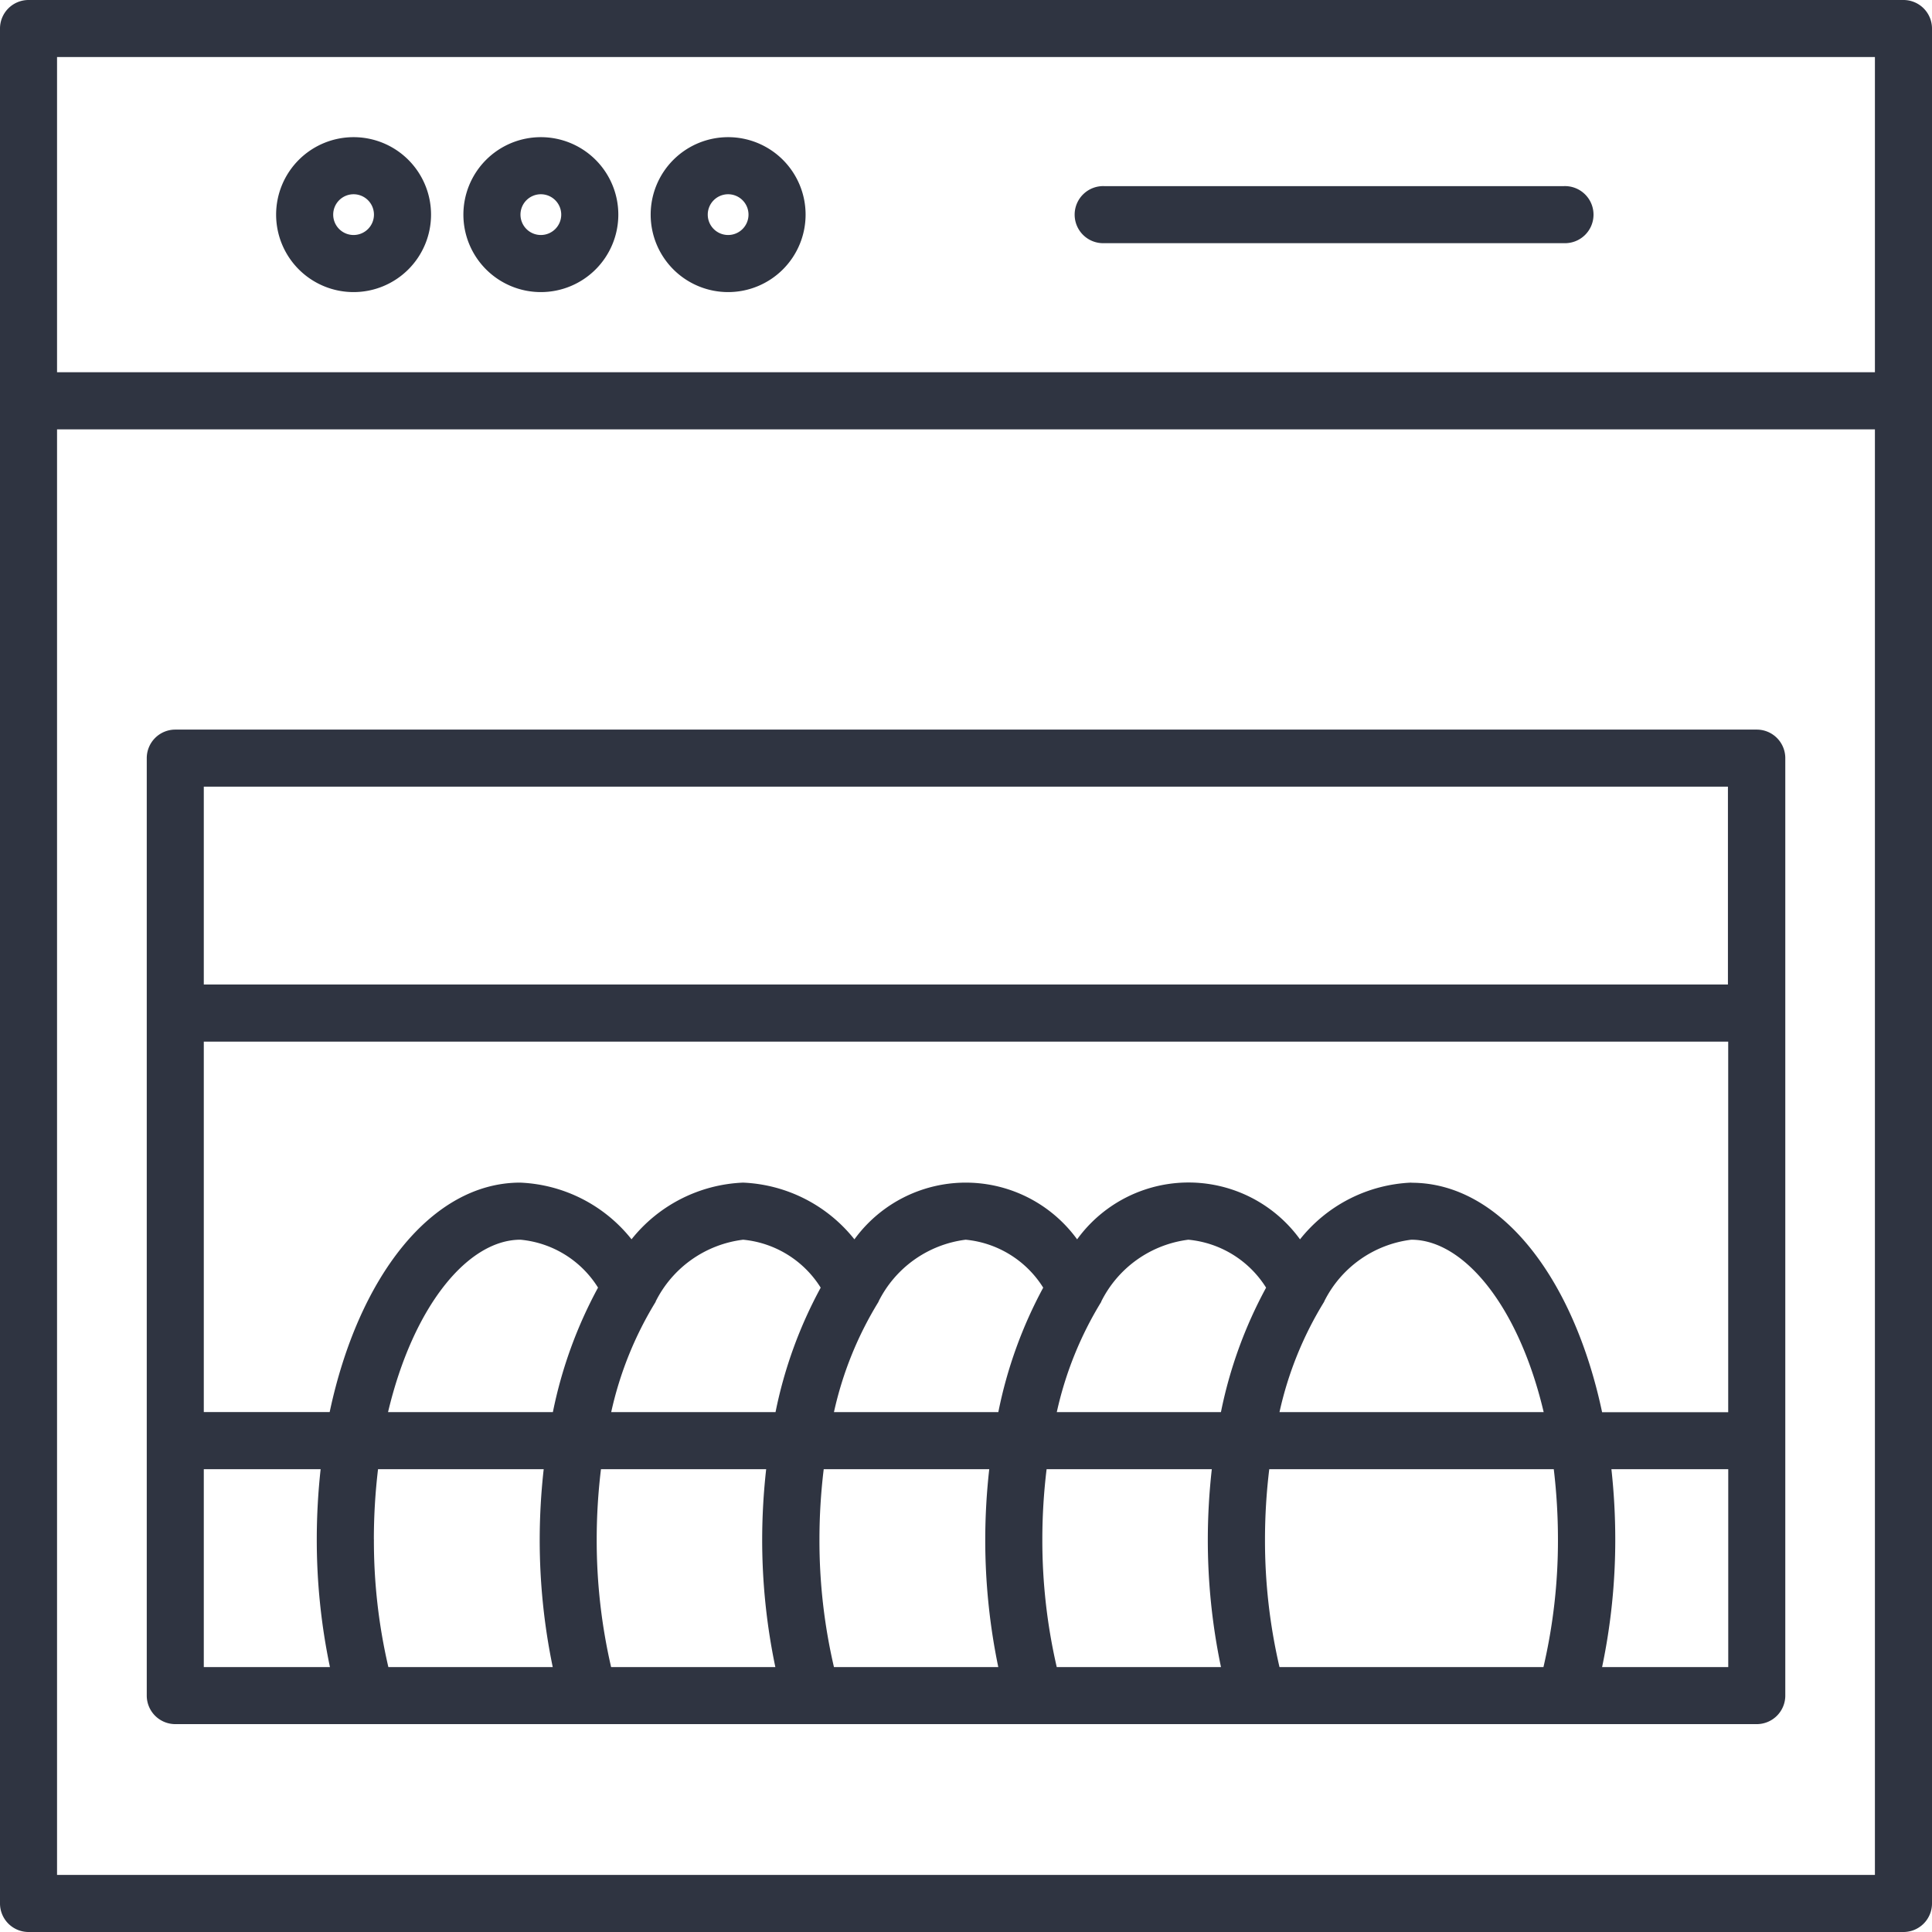 <svg xmlns="http://www.w3.org/2000/svg" width="42.101" height="42.101" viewBox="0 0 42.101 42.101">
  <g id="_003-dishwasher" data-name="003-dishwasher" transform="translate(-4.75 -4.75)">
    <path id="Pfad_1" data-name="Pfad 1" d="M46.229,4.75H5.372a.622.622,0,0,0-.622.622V46.229a.622.622,0,0,0,.622.622H46.229a.622.622,0,0,0,.622-.622V5.372a.622.622,0,0,0-.622-.622Zm-.622,1.243v6.869H5.993V5.993ZM5.993,45.607v-31.5H45.607v31.5Z" fill="#2f3441"/>
    <path id="Pfad_2" data-name="Pfad 2" d="M48.834,49.5H14.372a.622.622,0,0,0-.622.622V70.55a.622.622,0,0,0,.622.622H48.834a.622.622,0,0,0,.622-.622V50.122a.622.622,0,0,0-.622-.622ZM22.6,64.373H19.008c.551-2.322,1.745-3.757,2.885-3.757a2.236,2.236,0,0,1,1.691,1.044A9.691,9.691,0,0,0,22.6,64.373Zm2.238-2.407a2.467,2.467,0,0,1,1.908-1.35,2.243,2.243,0,0,1,1.69,1.045,9.659,9.659,0,0,0-.984,2.712H23.871a7.805,7.805,0,0,1,.971-2.407Zm4.857,0a2.465,2.465,0,0,1,1.9-1.35,2.243,2.243,0,0,1,1.69,1.045,9.693,9.693,0,0,0-.978,2.712H28.725a7.78,7.78,0,0,1,.973-2.407Zm4.853,0a2.465,2.465,0,0,1,1.9-1.35,2.246,2.246,0,0,1,1.694,1.045,9.659,9.659,0,0,0-.984,2.712H33.581a7.805,7.805,0,0,1,.971-2.407Zm4.858,0a2.456,2.456,0,0,1,1.9-1.35c1.139,0,2.336,1.434,2.885,3.757H38.434a7.773,7.773,0,0,1,.975-2.408Zm1.9-2.594a3.271,3.271,0,0,0-2.425,1.236,3,3,0,0,0-4.857,0,3,3,0,0,0-4.853,0,3.276,3.276,0,0,0-2.427-1.236,3.28,3.28,0,0,0-2.43,1.235,3.272,3.272,0,0,0-2.427-1.235c-1.927,0-3.526,2.052-4.151,5H14.993V56.3H48.212v8.075H45.464c-.625-2.948-2.224-5-4.151-5Zm6.9-8.629v4.312H14.993V50.743ZM14.993,65.617h2.546a14.068,14.068,0,0,0-.084,1.53,13.51,13.51,0,0,0,.287,2.782H14.993Zm3.706,1.53a12.939,12.939,0,0,1,.091-1.53H22.4a13.873,13.873,0,0,0-.087,1.53,13.626,13.626,0,0,0,.284,2.782H19.015A12.123,12.123,0,0,1,18.7,67.147Zm5.17,2.782a12.267,12.267,0,0,1-.314-2.782,12.666,12.666,0,0,1,.093-1.53h3.6a13.87,13.87,0,0,0-.087,1.53,13.516,13.516,0,0,0,.287,2.782Zm4.856,0a12.148,12.148,0,0,1-.316-2.782,12.661,12.661,0,0,1,.093-1.53h3.607a13.876,13.876,0,0,0-.087,1.53,13.626,13.626,0,0,0,.284,2.782Zm4.855,0a12.267,12.267,0,0,1-.314-2.782,12.664,12.664,0,0,1,.093-1.53h3.6a13.87,13.87,0,0,0-.087,1.53,13.516,13.516,0,0,0,.287,2.782H33.579Zm6.238,0H38.434a12.148,12.148,0,0,1-.316-2.782,12.662,12.662,0,0,1,.093-1.53h6.2a12.94,12.94,0,0,1,.091,1.53,12.143,12.143,0,0,1-.316,2.782Zm5.646,0a13.511,13.511,0,0,0,.287-2.782,14.069,14.069,0,0,0-.084-1.53h2.546v4.312Z" transform="translate(-5.802 -28.851)" fill="#2f3441"/>
    <path id="Pfad_3" data-name="Pfad 3" d="M71.357,17.41H81.37a.622.622,0,1,0,0-1.243H71.357a.622.622,0,1,0,0,1.243Z" transform="translate(-42.542 -7.361)" fill="#2f3441"/>
    <path id="Pfad_4" data-name="Pfad 4" d="M23.374,16.542a1.688,1.688,0,1,0-1.688-1.688A1.688,1.688,0,0,0,23.374,16.542Zm0-2.132a.444.444,0,1,1-.444.444A.444.444,0,0,1,23.374,14.41Z" transform="translate(-10.919 -5.427)" fill="#2f3441"/>
    <path id="Pfad_5" data-name="Pfad 5" d="M34.861,16.542a1.688,1.688,0,1,0-1.688-1.688A1.688,1.688,0,0,0,34.861,16.542Zm0-2.132a.444.444,0,1,1-.444.444A.444.444,0,0,1,34.861,14.41Z" transform="translate(-18.325 -5.427)" fill="#2f3441"/>
    <path id="Pfad_6" data-name="Pfad 6" d="M46.348,16.542a1.688,1.688,0,1,0-1.688-1.688A1.688,1.688,0,0,0,46.348,16.542Zm0-2.132a.444.444,0,1,1-.444.444A.444.444,0,0,1,46.348,14.41Z" transform="translate(-25.731 -5.427)" fill="#2f3441"/>
  </g>
</svg>
